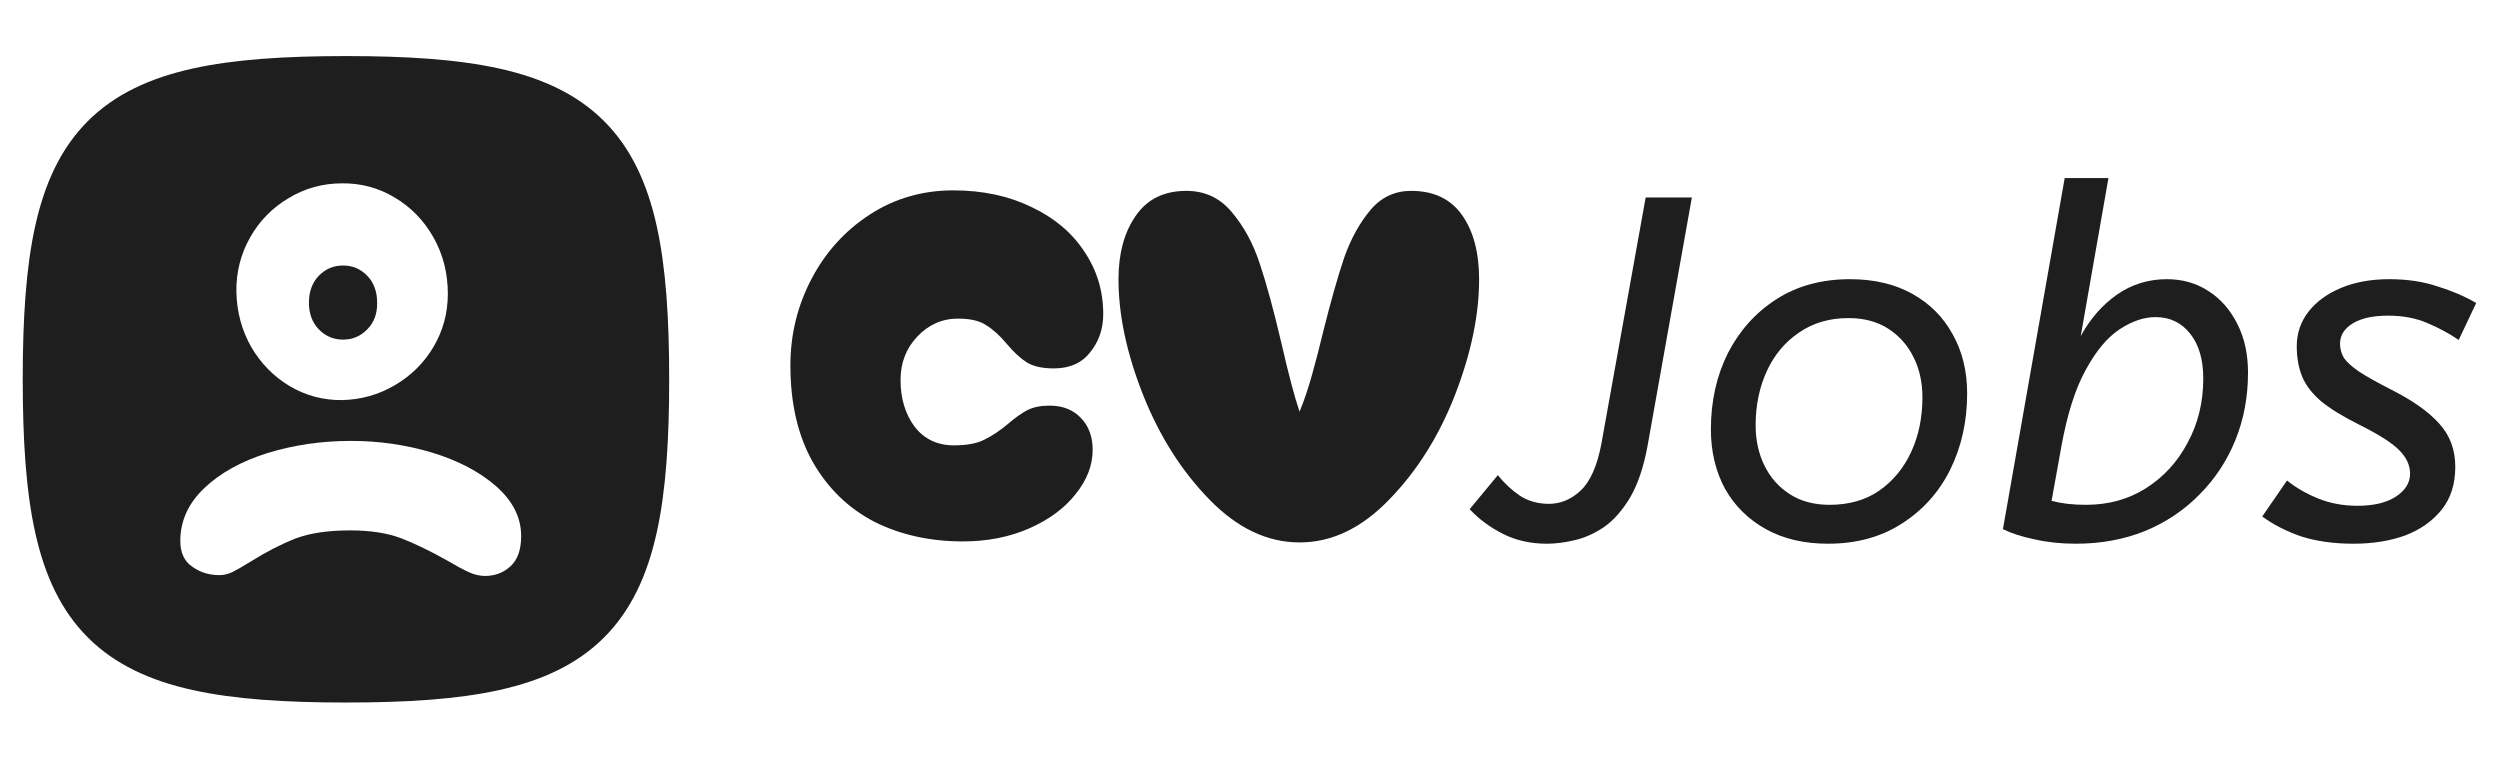 <svg width="1650" height="500" viewBox="0 0 1650 500" fill="none" xmlns="http://www.w3.org/2000/svg">
<path d="M1622.73 224.38C1616.53 220.101 1609.57 216.357 1601.87 213.147C1594.38 209.938 1585.82 208.333 1576.2 208.333C1566.14 208.333 1558.33 210.045 1552.77 213.468C1547.21 216.891 1544.42 221.385 1544.42 226.947C1544.42 230.157 1545.28 233.259 1546.99 236.255C1548.92 239.036 1552.23 242.031 1556.94 245.241C1561.86 248.45 1568.71 252.301 1577.48 256.794C1592.03 264.069 1602.83 271.664 1609.89 279.581C1616.95 287.283 1620.49 296.804 1620.49 308.144C1620.49 319.483 1617.49 328.897 1611.5 336.386C1605.51 343.874 1597.48 349.544 1587.43 353.395C1577.37 357.033 1566.03 358.851 1553.41 358.851C1540.36 358.851 1528.8 357.247 1518.75 354.037C1508.91 350.614 1500.35 346.228 1493.07 340.879L1509.44 317.13C1515.22 321.837 1522.07 325.795 1529.98 329.004C1537.9 332.214 1546.56 333.818 1555.98 333.818C1566.68 333.818 1575.13 331.786 1581.33 327.721C1587.54 323.656 1590.64 318.628 1590.64 312.637C1590.64 307.074 1588.28 301.939 1583.58 297.232C1579.08 292.525 1570.21 286.855 1556.94 280.222C1546.24 274.874 1537.9 269.739 1531.91 264.818C1525.92 259.683 1521.74 254.227 1519.39 248.45C1517.04 242.673 1515.86 236.041 1515.86 228.552C1515.86 219.994 1518.43 212.398 1523.56 205.766C1528.7 199.133 1535.87 193.891 1545.07 190.04C1554.27 186.189 1564.86 184.263 1576.84 184.263C1588.82 184.263 1599.52 185.868 1608.93 189.077C1618.56 192.073 1627.01 195.71 1634.29 199.989L1622.73 224.38Z" fill="#1E1E1E"/>
<path d="M1483.69 245.882C1483.69 261.929 1480.91 276.799 1475.34 290.492C1469.78 304.185 1461.87 316.167 1451.6 326.437C1441.54 336.707 1429.56 344.73 1415.65 350.507C1401.74 356.07 1386.55 358.851 1370.08 358.851C1360.24 358.851 1351.14 357.888 1342.8 355.963C1334.45 354.251 1327.5 352.005 1321.94 349.223L1362.7 117.509H1391.58L1373.29 221.812C1379.49 210.473 1387.41 201.38 1397.04 194.533C1406.88 187.686 1417.9 184.263 1430.09 184.263C1440.36 184.263 1449.46 186.831 1457.37 191.965C1465.5 197.1 1471.92 204.375 1476.63 213.789C1481.34 222.989 1483.69 233.687 1483.69 245.882ZM1422.71 209.296C1415.01 209.296 1407.09 211.97 1398.96 217.319C1390.83 222.668 1383.34 231.654 1376.5 244.278C1369.65 256.687 1364.3 273.59 1360.45 294.985L1354.03 330.609C1357.46 331.465 1360.99 332.107 1364.62 332.535C1368.47 332.963 1372.54 333.176 1376.82 333.176C1391.58 333.176 1404.74 329.539 1416.29 322.265C1428.06 314.776 1437.26 304.72 1443.89 292.097C1450.74 279.474 1454.16 265.352 1454.16 249.734C1454.16 237.324 1451.27 227.482 1445.5 220.208C1439.72 212.933 1432.13 209.296 1422.71 209.296Z" fill="#1E1E1E"/>
<path d="M1206.53 358.851C1190.7 358.851 1177.01 355.642 1165.46 349.223C1153.9 342.805 1144.92 333.925 1138.5 322.586C1132.29 311.032 1129.19 297.981 1129.19 283.432C1129.19 264.818 1132.93 248.022 1140.42 233.045C1148.12 218.068 1158.82 206.194 1172.52 197.421C1186.21 188.649 1202.36 184.263 1220.98 184.263C1236.81 184.263 1250.5 187.473 1262.06 193.891C1273.61 200.31 1282.49 209.189 1288.69 220.529C1295.11 231.868 1298.32 244.92 1298.32 259.683C1298.32 278.083 1294.58 294.878 1287.09 310.069C1279.6 325.046 1268.9 336.921 1255 345.693C1241.3 354.465 1225.15 358.851 1206.53 358.851ZM1207.5 333.177C1220.33 333.177 1231.25 330.074 1240.23 323.87C1249.43 317.451 1256.49 308.893 1261.41 298.195C1266.34 287.497 1268.8 275.515 1268.8 262.25C1268.8 252.408 1266.87 243.636 1263.02 235.934C1259.17 228.017 1253.6 221.705 1246.33 216.998C1239.06 212.291 1230.28 209.938 1220.01 209.938C1207.39 209.938 1196.48 213.147 1187.28 219.566C1178.08 225.771 1171.02 234.222 1166.1 244.92C1161.18 255.618 1158.72 267.599 1158.72 280.864C1158.72 290.492 1160.64 299.265 1164.49 307.181C1168.34 315.097 1173.91 321.409 1181.18 326.116C1188.46 330.823 1197.23 333.177 1207.5 333.177Z" fill="#1E1E1E"/>
<path d="M1020.99 358.851C1010.29 358.851 1000.67 356.712 992.108 352.433C983.55 348.153 976.169 342.698 969.964 336.065L988.578 313.6C992.857 318.948 997.671 323.442 1003.02 327.079C1008.58 330.716 1015 332.535 1022.28 332.535C1029.98 332.535 1036.93 329.646 1043.14 323.869C1049.56 317.879 1054.16 307.502 1056.94 292.739L1086.14 130.346H1116.63L1087.43 294.023C1084.86 308.144 1081.01 319.59 1075.87 328.363C1070.74 336.921 1064.96 343.446 1058.54 347.94C1052.12 352.219 1045.6 355.107 1038.96 356.605C1032.55 358.102 1026.56 358.851 1020.99 358.851Z" fill="#1E1E1E"/>
<path d="M857.707 358C836.463 358 816.657 348.595 798.29 329.785C779.922 310.975 765.317 287.96 754.473 260.741C743.63 233.3 738.208 207.851 738.208 184.394C738.208 167.354 741.97 153.413 749.494 142.569C757.018 131.505 768.193 125.972 783.02 125.972C795.191 125.972 805.15 130.619 812.895 139.914C820.862 149.208 827.058 160.605 831.484 174.104C835.91 187.382 840.668 204.864 845.757 226.551C850.405 246.91 854.388 261.958 857.707 271.695C860.584 264.835 863.35 256.647 866.006 247.131C868.661 237.615 871.096 228.21 873.309 218.916C878.398 198.557 883.046 182.181 887.25 169.789C891.676 157.396 897.43 146.995 904.511 138.586C911.593 130.177 920.555 125.972 931.398 125.972C946.225 125.972 957.401 131.283 964.925 141.905C972.449 152.528 976.211 166.69 976.211 184.394C976.211 207.851 970.9 233.3 960.277 260.741C949.655 287.96 935.16 310.975 916.793 329.785C898.647 348.595 878.952 358 857.707 358Z" fill="#1E1E1E"/>
<path d="M635.523 357.336C613.836 357.336 594.362 353.021 577.101 344.39C560.062 335.539 546.563 322.482 536.604 305.221C526.646 287.739 521.667 266.384 521.667 241.156C521.667 220.797 526.314 201.766 535.609 184.062C544.903 166.359 557.738 152.196 574.114 141.574C590.49 130.951 608.857 125.64 629.216 125.64C648.469 125.64 665.619 129.292 680.667 136.594C695.715 143.676 707.333 153.413 715.521 165.805C723.931 178.198 728.135 192.029 728.135 207.298C728.135 217.035 725.258 225.444 719.505 232.526C713.972 239.607 706.006 243.148 695.605 243.148C687.859 243.148 681.885 241.82 677.68 239.165C673.475 236.509 669.049 232.415 664.402 226.883C659.755 221.35 655.218 217.256 650.793 214.601C646.588 211.724 640.392 210.286 632.204 210.286C621.803 210.286 612.841 214.269 605.316 222.236C598.014 229.981 594.362 239.497 594.362 250.783C594.362 262.954 597.461 273.244 603.657 281.653C610.074 289.841 618.705 293.935 629.548 293.935C637.957 293.935 644.596 292.718 649.465 290.284C654.555 287.85 659.866 284.309 665.398 279.662C670.045 275.678 674.25 272.691 678.012 270.699C681.995 268.708 686.864 267.712 692.617 267.712C701.469 267.712 708.44 270.478 713.53 276.01C718.619 281.321 721.164 288.292 721.164 296.923C721.164 307.102 717.402 316.839 709.878 326.134C702.576 335.428 692.396 342.952 679.34 348.706C666.283 354.459 651.678 357.336 635.523 357.336Z" fill="#1E1E1E"/>
<path d="M228.333 37C268.348 37 301.959 39.116 329.665 45.273C357.614 51.485 380.841 62.088 398.71 79.956C416.579 97.824 427.181 121.054 433.394 149.002C439.55 176.708 441.667 210.318 441.667 250.333C441.667 290.348 439.55 323.959 433.394 351.665C427.181 379.614 416.579 402.841 398.71 420.71C380.841 438.579 357.614 449.181 329.665 455.394C301.959 461.55 268.348 463.667 228.333 463.667C188.318 463.667 154.708 461.55 127.002 455.394C99.054 449.181 75.824 438.579 57.956 420.71C40.088 402.841 29.485 379.614 23.273 351.665C17.116 323.959 15 290.348 15 250.333C15 210.318 17.116 176.708 23.273 149.002C29.485 121.054 40.088 97.824 57.956 79.956C75.824 62.088 99.054 51.485 127.002 45.273C154.708 39.116 188.318 37 228.333 37ZM231.753 290.999C212.245 290.999 193.81 293.684 176.45 299.053C159.269 304.422 145.398 312.118 134.839 322.141C124.28 332.163 119 343.796 119 357.04C119 364.736 121.595 370.374 126.785 373.953C131.975 377.711 137.971 379.591 144.771 379.591C147.814 379.591 150.767 378.875 153.631 377.443C156.494 376.012 160.522 373.684 165.712 370.463C175.734 364.199 185.488 359.188 194.974 355.43C204.459 351.85 216.54 350.061 231.216 350.061C244.281 350.061 255.377 351.761 264.505 355.161C273.811 358.741 284.013 363.663 295.109 369.927C301.194 373.506 306.026 376.101 309.605 377.712C313.185 379.323 316.676 380.128 320.076 380.128C326.698 380.128 332.336 377.98 336.989 373.685C341.642 369.389 343.969 362.767 343.969 353.819C343.969 341.649 338.51 330.731 327.593 321.066C316.854 311.581 302.805 304.154 285.444 298.785C268.084 293.595 250.187 290.999 231.753 290.999ZM225.788 121.004C212.964 121.004 201.163 124.278 190.385 130.826C179.607 137.238 171.148 145.902 165.009 156.816C158.869 167.731 155.869 179.601 156.005 192.425C156.278 205.795 159.551 218.006 165.827 229.057C172.239 239.971 180.698 248.566 191.203 254.842C201.845 261.118 213.373 264.187 225.788 264.051C238.34 263.778 249.937 260.503 260.578 254.228C271.356 247.952 279.883 239.493 286.159 228.852C292.435 218.21 295.572 206.545 295.572 193.857C295.572 180.351 292.435 168.004 286.159 156.816C279.883 145.629 271.356 136.829 260.578 130.417C249.937 124.005 238.34 120.867 225.788 121.004ZM226.402 175.234C232.678 175.234 237.999 177.486 242.364 181.988C246.73 186.49 248.913 192.425 248.913 199.792C249.05 207.023 246.866 212.889 242.364 217.392C237.999 221.894 232.678 224.145 226.402 224.145C220.127 224.145 214.806 221.894 210.44 217.392C206.075 212.889 203.892 207.023 203.892 199.792C203.892 192.425 206.075 186.49 210.44 181.988C214.806 177.486 220.127 175.234 226.402 175.234Z" fill="#1E1E1E"/>
</svg>
